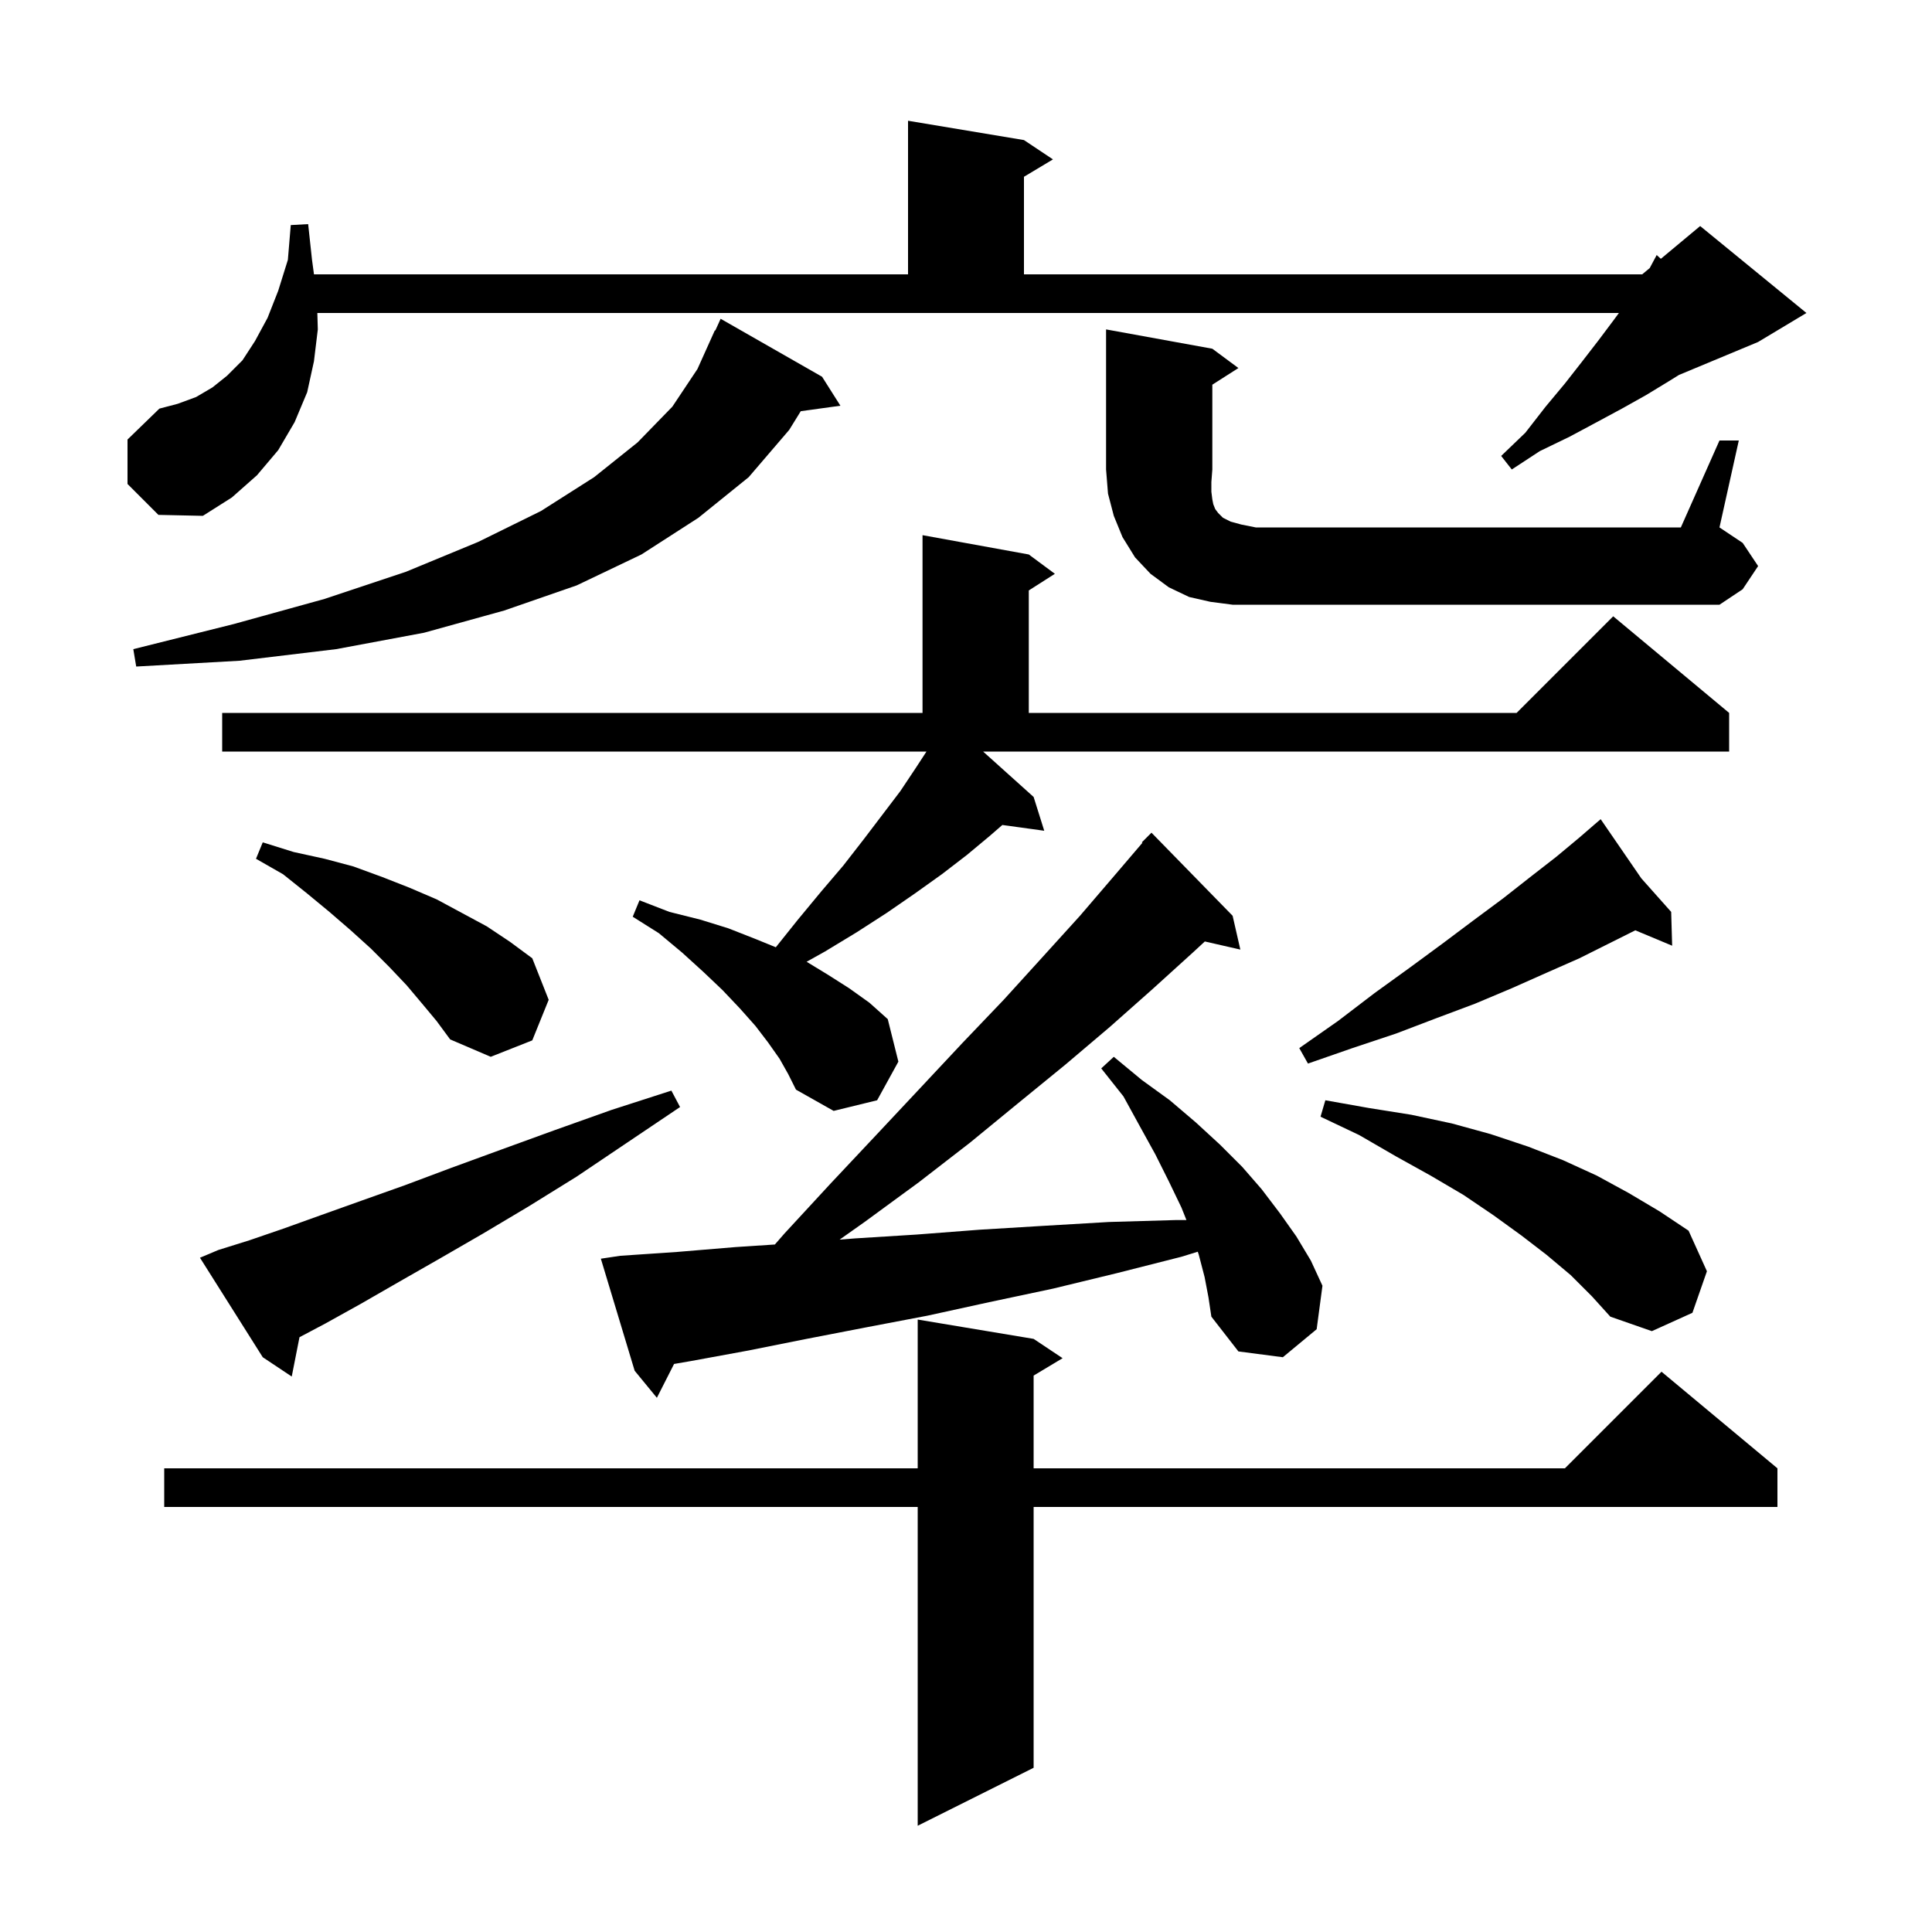 <svg xmlns="http://www.w3.org/2000/svg" xmlns:xlink="http://www.w3.org/1999/xlink" version="1.1" baseProfile="full" viewBox="0 0 200 200" width="200" height="200">
<g fill="black">
<path d="M 107.0 138.6 L 110.0 140.6 L 107.0 142.4 L 107.0 152.0 L 162.0 152.0 L 172.0 142.0 L 184.0 152.0 L 184.0 156.0 L 107.0 156.0 L 107.0 183.0 L 95.0 189.0 L 95.0 156.0 L 17.0 156.0 L 17.0 152.0 L 95.0 152.0 L 95.0 136.6 Z M 124.7 132.2 L 124.1 129.9 L 123.992 129.577 L 122.3 130.1 L 115.6 131.8 L 109.0 133.4 L 102.4 134.8 L 96.0 136.2 L 89.7 137.4 L 83.5 138.6 L 77.5 139.8 L 71.5 140.9 L 69.779 141.197 L 68.0 144.7 L 65.7 141.9 L 62.2 130.3 L 64.2 130.0 L 70.1 129.6 L 76.1 129.1 L 80.214 128.83 L 81.2 127.7 L 86.0 122.5 L 90.7 117.5 L 95.2 112.7 L 99.6 108.0 L 103.9 103.5 L 107.9 99.1 L 111.8 94.8 L 115.4 90.6 L 118.261 87.249 L 118.2 87.2 L 119.2 86.2 L 127.6 94.8 L 128.4 98.3 L 124.723 97.461 L 123.6 98.5 L 119.3 102.4 L 114.9 106.3 L 110.3 110.2 L 105.4 114.2 L 100.4 118.3 L 95.1 122.4 L 89.5 126.5 L 86.917 128.326 L 88.5 128.2 L 94.9 127.8 L 101.4 127.3 L 108.0 126.9 L 114.8 126.5 L 121.7 126.3 L 122.82 126.3 L 122.3 125.0 L 121.0 122.3 L 119.6 119.5 L 118.0 116.6 L 116.3 113.5 L 114.0 110.6 L 115.3 109.4 L 118.2 111.8 L 121.1 113.9 L 123.8 116.2 L 126.3 118.5 L 128.6 120.8 L 130.6 123.1 L 132.5 125.6 L 134.2 128.0 L 135.7 130.5 L 136.9 133.1 L 136.3 137.6 L 132.8 140.5 L 128.2 139.9 L 125.4 136.3 L 125.1 134.3 Z M 22.6 129.4 L 25.8 128.4 L 29.3 127.2 L 33.2 125.8 L 37.4 124.3 L 41.9 122.7 L 46.7 120.9 L 51.9 119.0 L 57.4 117.0 L 63.3 114.9 L 69.5 112.9 L 70.4 114.6 L 64.9 118.3 L 59.7 121.8 L 54.7 124.9 L 50.0 127.7 L 45.5 130.3 L 41.3 132.7 L 37.3 135.0 L 33.7 137.0 L 31.003 138.428 L 30.2 142.5 L 27.2 140.5 L 20.7 130.2 Z M 162.6 132.0 L 160.1 129.9 L 157.5 127.9 L 154.6 125.8 L 151.5 123.7 L 148.1 121.7 L 144.5 119.7 L 140.7 117.5 L 136.7 115.6 L 137.2 113.9 L 141.7 114.7 L 146.1 115.4 L 150.3 116.3 L 154.3 117.4 L 158.2 118.7 L 161.8 120.1 L 165.3 121.7 L 168.6 123.5 L 171.8 125.4 L 174.8 127.4 L 176.7 131.6 L 175.2 135.9 L 171.0 137.8 L 166.7 136.3 L 164.8 134.2 Z M 107.0 82.5 L 108.1 86.0 L 103.763 85.402 L 102.5 86.5 L 100.1 88.5 L 97.5 90.5 L 94.7 92.5 L 91.8 94.5 L 88.7 96.5 L 85.4 98.5 L 83.501 99.561 L 85.7 100.9 L 87.9 102.3 L 90.0 103.8 L 91.9 105.5 L 93.0 109.9 L 90.8 113.9 L 86.3 115.0 L 82.4 112.8 L 81.6 111.2 L 80.7 109.6 L 79.5 107.9 L 78.2 106.2 L 76.6 104.4 L 74.8 102.5 L 72.8 100.6 L 70.6 98.6 L 68.2 96.6 L 65.5 94.9 L 66.2 93.2 L 69.3 94.4 L 72.5 95.2 L 75.4 96.1 L 78.2 97.2 L 80.312 98.06 L 82.6 95.2 L 85.0 92.3 L 87.3 89.6 L 89.4 86.9 L 93.2 81.9 L 94.8 79.5 L 95.909 77.8 L 23.0 77.8 L 23.0 73.8 L 95.5 73.8 L 95.5 55.4 L 106.5 57.4 L 109.2 59.4 L 106.5 61.123 L 106.5 73.8 L 157.0 73.8 L 167.0 63.8 L 179.0 73.8 L 179.0 77.8 L 101.771 77.8 Z M 169.908 90.926 L 173.0 94.4 L 173.1 97.9 L 169.288 96.306 L 163.5 99.2 L 160.1 100.7 L 156.5 102.3 L 152.7 103.9 L 148.7 105.4 L 144.5 107.0 L 140.0 108.5 L 135.4 110.1 L 134.5 108.5 L 138.5 105.7 L 142.3 102.8 L 145.9 100.2 L 149.3 97.7 L 152.5 95.3 L 155.6 93.0 L 158.4 90.8 L 161.1 88.7 L 163.5 86.7 L 164.991 85.412 L 164.9 85.3 L 164.996 85.408 L 165.7 84.8 Z M 43.7 103.9 L 42.1 102.0 L 40.3 100.1 L 38.4 98.2 L 36.3 96.3 L 34.1 94.4 L 31.8 92.5 L 29.3 90.5 L 26.5 88.9 L 27.2 87.2 L 30.4 88.2 L 33.6 88.9 L 36.6 89.7 L 39.6 90.8 L 42.4 91.9 L 45.2 93.1 L 50.4 95.9 L 52.8 97.5 L 55.1 99.2 L 56.8 103.5 L 55.1 107.7 L 50.8 109.4 L 46.6 107.6 L 45.2 105.7 Z M 85.1 39.0 L 87.0 42.0 L 82.895 42.566 L 81.7 44.5 L 77.5 49.4 L 72.3 53.6 L 66.4 57.4 L 59.7 60.6 L 52.2 63.2 L 43.9 65.5 L 34.8 67.2 L 24.8 68.4 L 14.1 69.0 L 13.8 67.2 L 24.2 64.6 L 33.6 62.0 L 42.0 59.2 L 49.5 56.1 L 56.0 52.9 L 61.5 49.4 L 66.0 45.8 L 69.6 42.1 L 72.2 38.2 L 74.0 34.2 L 74.046 34.22 L 74.6 33.0 Z M 178.0 45.6 L 180.0 45.6 L 178.0 54.6 L 180.4 56.2 L 182.0 58.6 L 180.4 61.0 L 178.0 62.6 L 127.6 62.6 L 125.3 62.3 L 123.1 61.8 L 121.0 60.8 L 119.1 59.4 L 117.5 57.7 L 116.2 55.6 L 115.3 53.4 L 114.7 51.1 L 114.5 48.6 L 114.5 34.1 L 125.5 36.1 L 128.2 38.1 L 125.5 39.823 L 125.5 48.6 L 125.4 49.9 L 125.4 50.9 L 125.5 51.7 L 125.6 52.2 L 125.8 52.7 L 126.1 53.1 L 126.6 53.6 L 127.4 54.0 L 128.5 54.3 L 130.0 54.6 L 174.0 54.6 Z M 13.2 50.1 L 13.2 45.5 L 16.5 42.3 L 18.4 41.8 L 20.3 41.1 L 22.0 40.1 L 23.5 38.9 L 25.1 37.3 L 26.4 35.3 L 27.7 32.9 L 28.8 30.1 L 29.8 26.9 L 30.1 23.3 L 31.9 23.2 L 32.3 26.9 L 32.503 28.4 L 94.0 28.4 L 94.0 12.5 L 106.0 14.5 L 109.0 16.5 L 106.0 18.3 L 106.0 28.4 L 170.0 28.4 L 170.78 27.75 L 171.5 26.4 L 171.93 26.792 L 176.0 23.4 L 187.0 32.4 L 182.0 35.4 L 173.812 38.812 L 172.7 39.5 L 170.4 40.9 L 167.9 42.3 L 165.3 43.7 L 162.5 45.2 L 159.4 46.7 L 156.5 48.6 L 155.4 47.2 L 157.9 44.8 L 160.0 42.1 L 162.0 39.7 L 163.8 37.4 L 165.5 35.2 L 167.0 33.2 L 167.589 32.4 L 32.851 32.4 L 32.9 34.1 L 32.5 37.4 L 31.8 40.6 L 30.5 43.7 L 28.8 46.6 L 26.6 49.2 L 24.0 51.5 L 21.0 53.4 L 16.4 53.3 Z " />
</g>
</svg>
